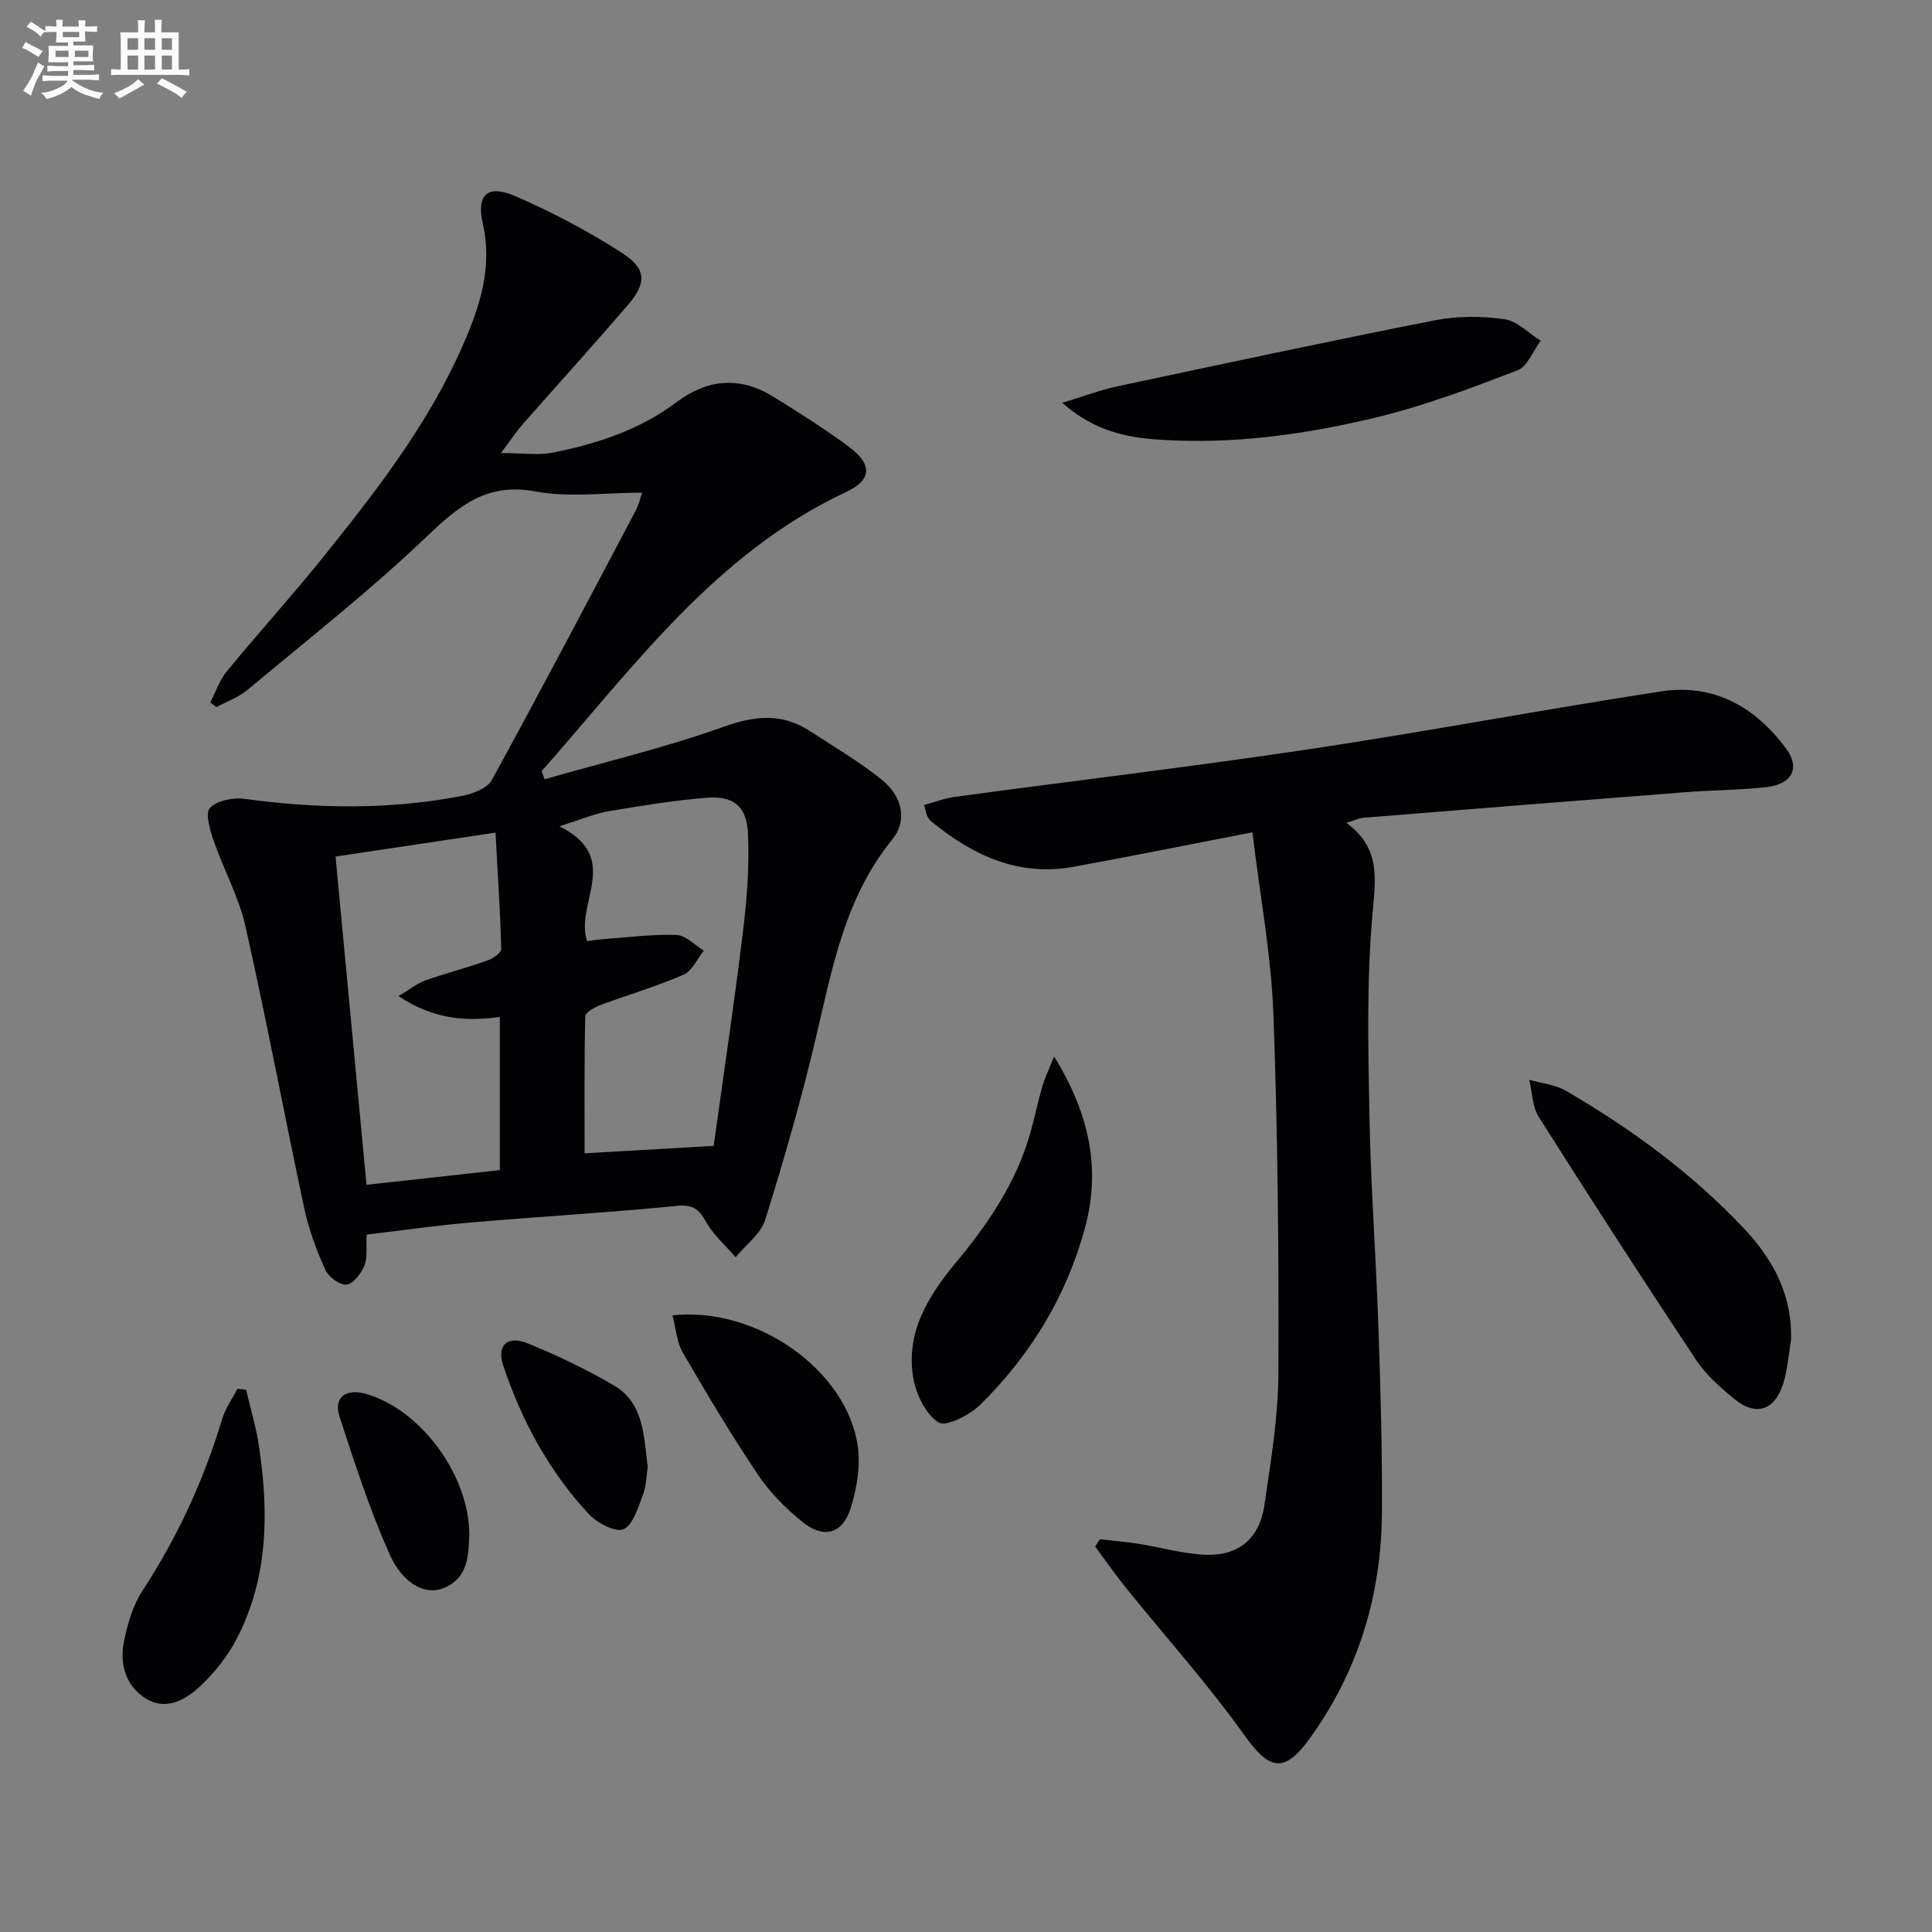 <svg enable-background="new 0 0 400 400" viewBox="0 0 400 400" xmlns="http://www.w3.org/2000/svg"><rect x="0" y="0" width="400" height="400" fill="#808080" stroke="none"/><g fill="#010103"><path d="m75.91 255.61c-.14 2.61.22 4.73-.47 6.43-.67 1.63-2.32 3.8-3.71 3.93-1.4.14-3.73-1.62-4.4-3.11-1.82-4.06-3.4-8.32-4.33-12.66-4.15-19.44-7.81-38.99-12.17-58.38-1.36-6.06-4.5-11.71-6.55-17.65-.77-2.23-1.86-5.72-.83-6.86 1.4-1.57 4.8-2.24 7.15-1.92 15.11 2.06 30.17 2.29 45.17-.63 2.2-.43 5.13-1.56 6.07-3.28 10.14-18.51 19.96-37.19 29.82-55.85.66-1.25.95-2.7 1.27-3.63-7.52 0-15 1.06-22.03-.25-10.11-1.89-15.89 2.99-22.55 9.34-11.76 11.23-24.62 21.31-37.12 31.75-1.84 1.54-4.26 2.39-6.41 3.56-.43-.32-.86-.64-1.29-.96 1.11-2.15 1.89-4.58 3.4-6.41 6.65-8.09 13.7-15.87 20.26-24.03 11.68-14.53 23.05-29.32 30.04-46.86 2.8-7.02 4.49-14.1 2.73-21.85-1.38-6.05 1.02-8.17 6.76-5.67 7.57 3.29 14.96 7.19 21.9 11.64 5.29 3.39 5.34 6.29 1.31 10.97-7.15 8.31-14.52 16.43-21.76 24.66-1.25 1.43-2.3 3.04-4.45 5.91 4.57 0 7.76.5 10.73-.09 9.18-1.83 18-4.71 25.64-10.46 6.35-4.78 13.11-5.38 19.96-1.15 5.36 3.32 10.72 6.69 15.77 10.45 4.83 3.6 4.71 6.81-.67 9.33-27.1 12.72-44.05 36.31-63.01 57.78.2.56.4 1.12.61 1.67 12.38-3.54 24.97-6.53 37.07-10.86 6.52-2.33 12.1-2.87 17.87.89 5 3.26 10.19 6.31 14.83 10.03 4.37 3.51 5.38 8.53 2.21 12.42-9.77 11.99-12.39 26.5-15.78 40.91-2.99 12.72-6.62 25.32-10.51 37.8-.92 2.94-4.03 5.2-6.13 7.77-2.08-2.42-4.61-4.59-6.13-7.32-1.5-2.69-2.77-3.63-6.1-3.3-14.21 1.4-28.49 2.22-42.72 3.44-7.1.62-14.15 1.64-21.45 2.5zm6.59-49.37c2.54-1.52 3.94-2.69 5.56-3.26 4.22-1.48 8.57-2.6 12.79-4.09 1.16-.41 2.94-1.6 2.92-2.4-.19-7.74-.71-15.47-1.18-24.11-11.66 1.75-22.4 3.36-33.12 4.96 2.16 22.86 4.26 45.09 6.41 67.96 9.34-1.03 18.62-2.05 27.61-3.04 0-11.13 0-21.33 0-31.72-7.32 1.04-13.88.38-20.99-4.3zm39.05-11.39c1.22-.15 2.48-.36 3.74-.45 4.93-.35 9.88-1.01 14.79-.82 1.92.07 3.76 2.1 5.63 3.24-1.37 1.71-2.4 4.21-4.18 4.98-5.6 2.43-11.51 4.16-17.24 6.3-1.21.45-3.1 1.5-3.12 2.31-.22 9.41-.14 18.84-.14 28.37 9.24-.53 17.81-1.03 26.73-1.54 2.08-15 4.29-29.73 6.08-44.51.81-6.7 1.34-13.53 1.01-20.25-.28-5.65-3.05-7.75-8.59-7.31-6.76.55-13.49 1.64-20.19 2.77-2.79.47-5.47 1.63-10.26 3.13 13.15 6.58 3.13 15.9 5.74 23.78z"/><path d="m259.3 172.32c-13.36 2.58-25.21 4.99-37.11 7.15-11.38 2.06-20.79-2.4-29.34-9.37-.37-.3-.68-.75-.89-1.19-.21-.43-.27-.94-.61-2.26 2.16-.58 4.25-1.39 6.42-1.68 24.5-3.31 49.06-6.23 73.51-9.89 24.28-3.64 48.42-8.23 72.69-11.94 10.85-1.66 19.46 3.23 25.84 11.87 2.93 3.96 1.26 7.33-3.99 7.94-5.6.65-11.28.63-16.92 1.07-22.21 1.72-44.42 3.49-66.62 5.29-.92.07-1.81.53-3.53 1.06 7 5.08 6.09 11.3 5.44 18.53-1.25 13.87-.93 27.92-.67 41.89.27 14.63 1.36 29.24 1.86 43.86.44 12.8.82 25.62.74 38.43-.11 17.23-4.94 33.13-15.17 47.14-5.16 7.07-8.27 6.1-13.3-.95-7.6-10.65-16.39-20.43-24.62-30.63-2.2-2.73-4.19-5.63-6.28-8.45.32-.5.65-1 .97-1.51 2.67.31 5.36.53 8.01.95 4.57.72 9.1 2.05 13.69 2.26 7.04.31 11.35-3.3 12.38-10.37 1.31-9.03 2.84-18.13 2.88-27.21.1-24.81-.12-49.63-1.04-74.42-.46-12.19-2.75-24.31-4.34-37.57z"/><path d="m370.81 277.54c-.55 3.09-.72 6.31-1.72 9.24-1.81 5.3-5.64 6.43-9.96 2.91-2.95-2.4-5.93-5.05-8.01-8.18-11.03-16.62-21.85-33.38-32.52-50.23-1.35-2.14-1.36-5.13-1.99-7.72 2.57.74 5.42 1.01 7.66 2.31 13.57 7.91 26.19 17.16 36.97 28.66 5.96 6.36 9.9 13.79 9.57 23.01z"/><path d="m219.93 83.4c4.61-1.4 7.94-2.68 11.39-3.41 21.89-4.66 43.79-9.35 65.75-13.67 4.66-.92 9.68-.89 14.39-.24 2.66.37 5.02 2.91 7.52 4.47-1.59 2.11-2.74 5.34-4.83 6.14-9.55 3.66-19.21 7.31-29.12 9.71-14.71 3.55-29.72 5.65-44.95 4.63-6.82-.44-13.47-1.74-20.15-7.63z"/><path d="m218.25 218.72c7.36 12 9.69 23.31 6.37 35.55-3.84 14.14-11.27 26.28-21.61 36.51-2.2 2.18-7.15 4.7-8.7 3.72-2.69-1.7-4.67-5.87-5.24-9.29-1.58-9.47 3.2-17.02 8.97-23.97 6.65-8 12.39-16.51 15.27-26.66.9-3.19 1.57-6.45 2.49-9.63.47-1.69 1.26-3.28 2.45-6.23z"/><path d="m50.95 287.72c.91 3.9 2.08 7.76 2.67 11.71 2.04 13.67 1.95 27.21-4.6 39.84-1.8 3.47-4.34 6.73-7.16 9.45-3.11 2.99-7.19 5.62-11.59 2.98-4.18-2.51-5.54-7.08-4.62-11.74.72-3.66 1.83-7.53 3.84-10.61 7.25-11.08 12.7-22.89 16.5-35.54.66-2.21 2.08-4.18 3.15-6.27.61.06 1.21.12 1.81.18z"/><path d="m139.23 272.32c17.66-1.86 36.27 11.58 38.38 27.25.55 4.09-.23 8.63-1.47 12.63-1.67 5.39-5.58 6.47-10 2.9-3.44-2.78-6.71-6.05-9.16-9.7-5.53-8.24-10.63-16.78-15.62-25.37-1.24-2.12-1.39-4.87-2.13-7.71z"/><path d="m134.11 303.7c-.29 1.82-.28 3.91-.98 5.72-1.01 2.62-2 6.25-4.02 7.17-1.64.75-5.47-1.25-7.19-3.1-8.24-8.86-13.92-19.36-17.74-30.78-1.4-4.18.88-6.29 5.07-4.58 6.11 2.48 12.13 5.36 17.82 8.69 6.29 3.66 6.18 10.48 7.04 16.88z"/><path d="m97.17 317.75c-.24 3.84.02 8.87-5.34 11.06-3.72 1.52-8.42-.82-11.21-7.11-4.08-9.18-7.22-18.81-10.32-28.39-1.28-3.96 1.24-5.88 5.32-4.76 11.23 3.08 21.53 16.65 21.55 29.2z"/></g><path d="m6.8 9.5c.6.3 1.3.7 2.1 1.1-.4.4-.7.8-.9 1.2-.7-.4-1.3-.8-1.8-1.1s-1.1-.6-1.6-.8c.2-.4.5-.8.7-1.2.4.2.8.5 1.5.8zm.9 6.9c-.3.6-.5 1.1-.7 1.7s-.4 1.1-.6 1.7c-.6-.4-1.1-.7-1.6-1 .7-1 1.2-1.8 1.5-2.4.3-.5.6-1.1.8-1.7.3-.6.5-1.2.8-1.8.3.3.8.6 1.3.8-.7 1.3-1.2 2.2-1.5 2.7zm.1-11c.4.3 1 .7 1.7 1.1-.5.2-.8.6-1.1 1.1-.5-.6-1-1-1.4-1.2s-.9-.6-1.5-.8c.2-.4.5-.7.9-1.1.5.3.9.6 1.4.9zm10.5 13.1c1 .4 2 .6 3.1.7-.4.4-.7.8-.8 1.3-.9-.2-1.9-.6-3-.9-1-.4-2-.9-2.8-1.6-.5.4-1.1.9-1.9 1.3s-1.9.9-3.3 1.2c-.1-.3-.5-.8-1.1-1.3 1 0 2.1-.3 3.2-.8 1.2-.5 1.9-1 2.3-1.7h-3.2c-.4 0-1 0-2 .1v-1.2c1 0 1.7.1 2 .1h3.3v-1h-2.3c-.2 0-.9 0-2 .1v-1.2c1.2 0 1.9.1 2 .1h2.3v-.8h-4.1c0-.7.1-1.2.1-1.6 0-.5 0-1.1-.1-1.8h4.1v-.7h-2.5c0-.6.1-1.1.1-1.6v-.6h-.5c-.4 0-1 0-1.8.1v-1.3c1.2 0 1.9.1 2.1.1h.2c0-.3 0-.8-.1-1.4h1.4c0 .6-.1 1-.1 1.4h3.4c0-.4 0-.8-.1-1.3h1.5c0 .4-.1.9-.1 1.3.7 0 1.5 0 2.5-.1v1.2c-1 0-1.8-.1-2.5-.1v.6c0 .3 0 .8.1 1.5h-2.5v.8h4.1c0 .8-.1 1.3-.1 1.8s0 1 .1 1.5h-4.1v.8h1.4c.8 0 1.8 0 2.9-.1v1.2c-1 0-1.9-.1-2.8-.1h-1.5v1h3.2c.3 0 1 0 2.1-.1v1.2c-1.1 0-1.8-.1-2.1-.1h-3.4l-.1.1c1.4 1 2.4 1.5 3.4 1.9zm-4.1-6.7v-1.3h-2.7v1.3zm2.2-4.1v-1.1h-3.4v1.1zm1.9 4.1v-1.3h-2.8v1.3z" fill="#fafbfc"/><path d="m37 6.7v2.3 5.4c1 0 1.8 0 2.2-.1v1.3c-.6 0-1.5-.1-2.5-.1h-11.9c-.7 0-1.3 0-1.8.1v-1.3c.5 0 1.1.1 2 .1v-5.2c0-1 0-1.8-.1-2.5h3.7c0-1.3 0-2.1-.1-2.5h1.5c0 .4-.1 1.3-.1 2.5h2.2c0-1.2 0-2.1-.1-2.6h1.5c0 .4-.1 1.3-.1 2.6zm-12.3 13.7c-.3-.4-.7-.8-1.1-1.1 1.1-.4 2.1-.9 2.9-1.3.8-.5 1.5-1 2.1-1.6.4.4.9.8 1.3 1.1-2.5 1.4-4.2 2.4-5.2 2.9zm3.9-10.1v-2.4h-2.2v2.4zm0 4.1v-2.9h-2.2v2.9zm3.5-4.1v-2.4h-2.2v2.4zm0 4.1v-2.9h-2.2v2.9zm.4 2.9 1-1.1c.6.3 1.4.7 2.5 1.3s2 1.1 2.7 1.5c-.4.4-.8.8-1.1 1.3-.8-.8-2.5-1.7-5.1-3zm3.1-7v-2.4h-2.1v2.4zm0 4.1v-2.9h-2.1v2.9z" fill="#fafbfc"/></svg>
